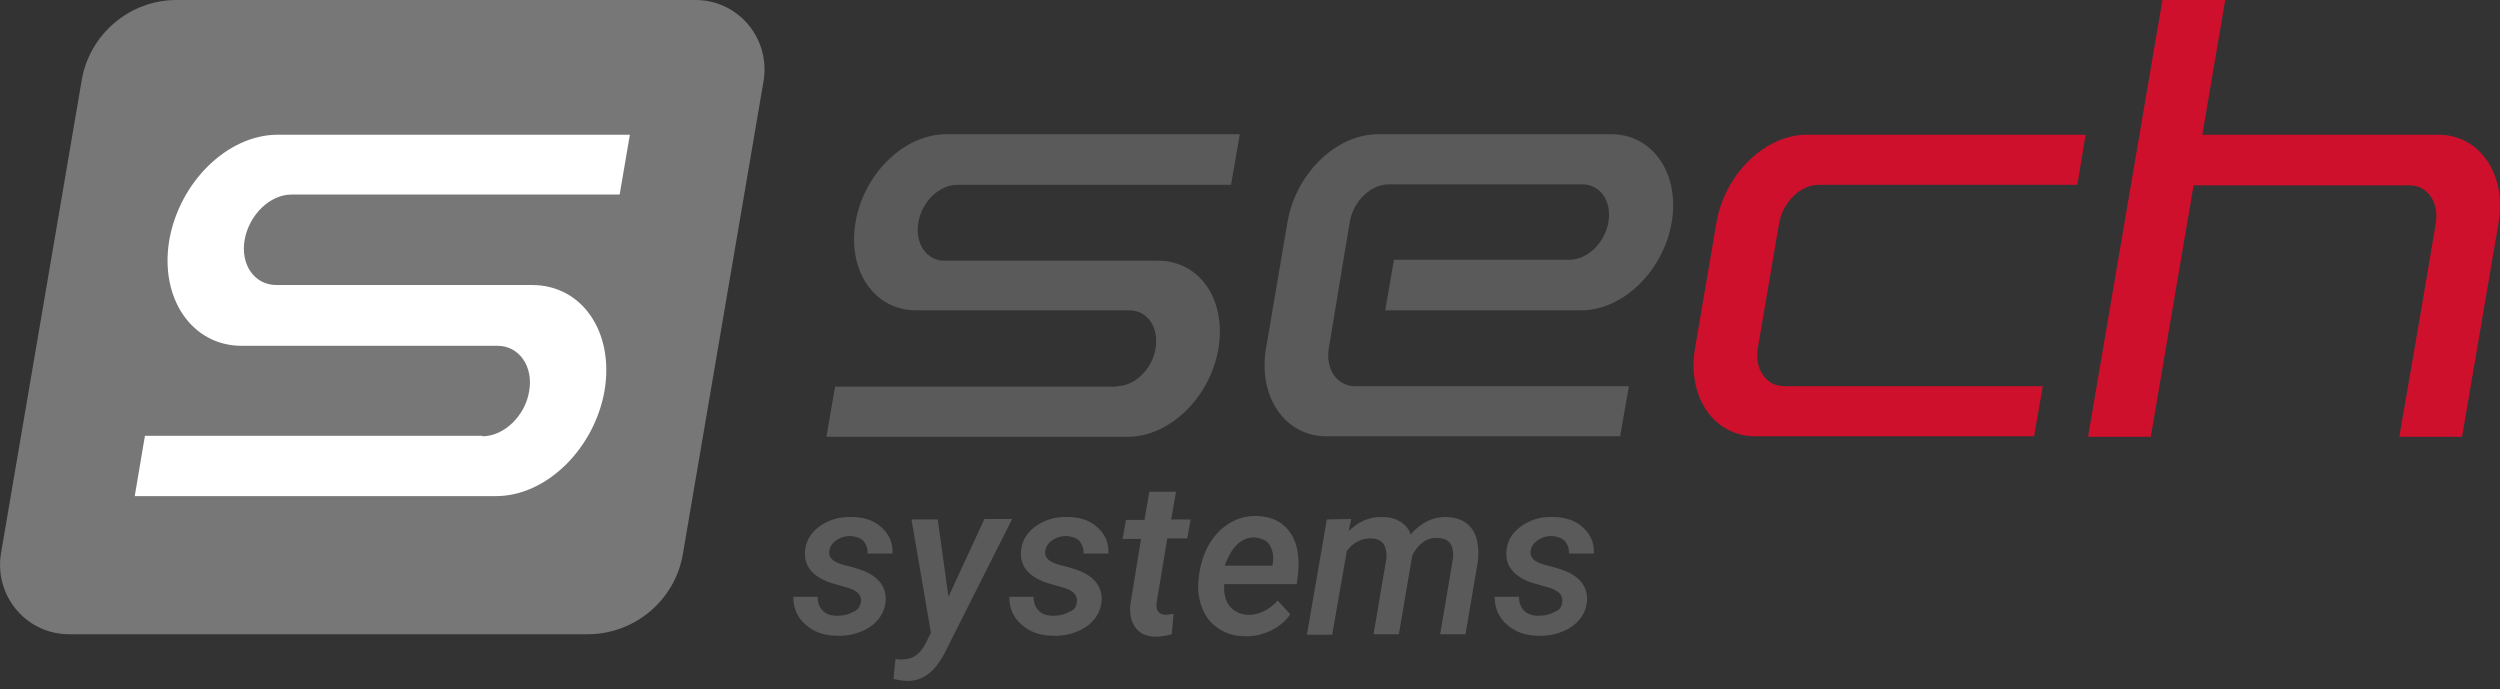 <?xml version="1.0" encoding="utf-8"?>
<!-- Generator: Adobe Illustrator 21.1.0, SVG Export Plug-In . SVG Version: 6.00 Build 0)  -->
<svg version="1.1" xmlns="http://www.w3.org/2000/svg" xmlns:xlink="http://www.w3.org/1999/xlink" x="0px" y="0px"
	 viewBox="0 0 514 141.7" style="enable-background:new 0 0 514 141.7;" xml:space="preserve">
<rect x="0" y="0" width="514" height="141.7" fill="#333333" stroke="none"/>
<style type="text/css">
	.st0{fill:#999999;}
	.st1{fill:#CF102D;}
	.st2{fill:#777777;}
	.st3{fill:#5A5A5A;}
	.st4{fill-rule:evenodd;clip-rule:evenodd;fill:#5A5A5A;}
	.st5{fill-rule:evenodd;clip-rule:evenodd;fill:#CF102D;}
	.st6{fill-rule:evenodd;clip-rule:evenodd;fill:#FFFFFF;}
</style>
<g id="Typo">
	<path class="st2" d="M36.3,0L143,0c8.8,0,15.4,7.9,14,16.6l-16.6,97.3c-1.6,9.5-9.9,16.5-19.6,16.5l-106.6,0
		c-8.8,0-15.4-7.9-14-16.6l16.6-97.3C18.4,7,26.7,0,36.3,0z"/>
	<g>
		<path class="st3" d="M177,123.8c0.2-1.4-0.7-2.4-2.8-3c-2.1-0.6-3.6-1-4.3-1.3c-3-1.3-4.5-3.2-4.4-5.9c0.1-2.1,1-3.9,2.9-5.3
			c1.9-1.4,4.1-2.1,6.7-2c2.5,0,4.6,0.7,6.1,2.1c1.6,1.4,2.4,3.2,2.3,5.4l-5.1,0c0-1.1-0.3-1.9-0.9-2.6c-0.6-0.6-1.5-0.9-2.6-1
			c-1.2,0-2.1,0.3-3,0.9c-0.8,0.6-1.3,1.3-1.4,2.2c-0.2,1.3,0.7,2.2,2.8,2.8c2.1,0.5,3.6,1,4.6,1.4c2.9,1.3,4.3,3.3,4.2,5.9
			c-0.1,1.5-0.6,2.8-1.5,3.9c-0.9,1.1-2.1,2-3.7,2.6c-1.5,0.6-3.2,0.9-4.9,0.8c-2.6,0-4.7-0.8-6.4-2.3c-1.7-1.5-2.5-3.4-2.5-5.7l5,0
			c0,1.3,0.4,2.2,1.1,2.9c0.7,0.7,1.7,1,3,1c1.3,0,2.4-0.3,3.2-0.8C176.3,125.5,176.8,124.8,177,123.8z"/>
		<path class="st3" d="M195,122.7l7.4-16h5.7l-14,27.8c-2,3.7-4.5,5.6-7.7,5.5c-0.8,0-1.7-0.2-2.7-0.4l0.4-4.1l0.9,0.1
			c1.3,0,2.3-0.2,3.1-0.7c0.8-0.5,1.5-1.3,2.1-2.4l1.2-2.4l-4-23.3h5.4L195,122.7z"/>
		<path class="st3" d="M221.4,123.8c0.2-1.4-0.7-2.4-2.8-3c-2.1-0.6-3.6-1-4.3-1.3c-3-1.3-4.5-3.2-4.4-5.9c0.1-2.1,1-3.9,2.9-5.3
			c1.9-1.4,4.1-2.1,6.7-2c2.5,0,4.6,0.7,6.1,2.1c1.6,1.4,2.4,3.2,2.3,5.4l-5.1,0c0-1.1-0.3-1.9-0.9-2.6c-0.6-0.6-1.5-0.9-2.6-1
			c-1.2,0-2.1,0.3-3,0.9c-0.8,0.6-1.3,1.3-1.4,2.2c-0.2,1.3,0.7,2.2,2.8,2.8c2.1,0.5,3.6,1,4.6,1.4c2.9,1.3,4.3,3.3,4.2,5.9
			c-0.1,1.5-0.6,2.8-1.5,3.9c-0.9,1.1-2.1,2-3.7,2.6c-1.5,0.6-3.2,0.9-4.9,0.8c-2.6,0-4.7-0.8-6.4-2.3c-1.7-1.5-2.5-3.4-2.5-5.7l5,0
			c0,1.3,0.4,2.2,1.1,2.9c0.7,0.7,1.7,1,3,1c1.3,0,2.4-0.3,3.2-0.8C220.8,125.5,221.3,124.8,221.4,123.8z"/>
		<path class="st3" d="M241.8,101l-1,5.8h4l-0.7,3.9h-4.1l-2.2,13.2c0,0.4-0.1,0.7,0,1c0.1,0.9,0.7,1.4,1.7,1.5
			c0.5,0,1.2-0.1,1.8-0.2l-0.4,4.2c-1.1,0.3-2.2,0.5-3.3,0.5c-1.8,0-3.2-0.6-4.1-1.8s-1.3-2.8-1.1-4.8l2.2-13.5h-3.8l0.7-3.9h3.8
			l1-5.8H241.8z"/>
		<path class="st3" d="M255.8,130.8c-2.1,0-3.8-0.6-5.3-1.6c-1.5-1-2.6-2.3-3.3-4.1c-0.7-1.7-1-3.6-0.8-5.8l0.1-0.9
			c0.3-2.4,1-4.6,2.1-6.5c1.1-1.9,2.6-3.4,4.3-4.4c1.7-1,3.6-1.5,5.6-1.4c3,0.1,5.2,1.2,6.7,3.3c1.5,2.1,2,4.9,1.7,8.4l-0.3,2.3
			h-14.9c-0.1,1.9,0.2,3.4,1.1,4.5c0.9,1.1,2.1,1.7,3.7,1.8c2.2,0.1,4.3-0.9,6.2-2.9l2.6,2.8c-1,1.4-2.3,2.5-3.9,3.3
			C259.5,130.5,257.7,130.9,255.8,130.8z M258,110.5c-2.7-0.1-4.8,1.9-6.2,5.8l9.8,0l0.1-0.5c0.1-0.7,0.1-1.3,0-2
			c-0.2-1-0.6-1.9-1.2-2.4S259,110.6,258,110.5z"/>
		<path class="st3" d="M277.8,106.7l-0.5,2.5c2-2,4.3-3,7-2.9c1.5,0,2.7,0.4,3.7,1c1,0.7,1.7,1.5,2,2.6c2.2-2.5,4.7-3.7,7.5-3.6
			c2.3,0.1,4,0.9,5.1,2.4c1.1,1.5,1.5,3.7,1.3,6.4l-2.6,15.3h-5.2l2.6-15.4c0.1-0.6,0.1-1.2,0-1.8c-0.2-1.7-1.3-2.6-3.2-2.6
			c-2.1-0.1-3.8,1.1-5.1,3.5l-0.1,0.5l-2.7,15.8h-5.2l2.6-15.3c0.1-0.6,0.1-1.2,0-1.7c-0.2-1.8-1.3-2.7-3.2-2.7
			c-1.9,0-3.6,0.8-4.9,2.6l-3,17.2h-5.2l4.1-23.7L277.8,106.7z"/>
		<path class="st3" d="M321.2,123.8c0.2-1.4-0.7-2.4-2.8-3c-2.1-0.6-3.6-1-4.3-1.3c-3-1.3-4.5-3.2-4.4-5.9c0.1-2.1,1-3.9,2.9-5.3
			c1.9-1.4,4.1-2.1,6.7-2c2.5,0,4.6,0.7,6.1,2.1c1.6,1.4,2.4,3.2,2.3,5.4l-5.1,0c0-1.1-0.3-1.9-0.9-2.6c-0.6-0.6-1.5-0.9-2.6-1
			c-1.2,0-2.1,0.3-3,0.9c-0.8,0.6-1.3,1.3-1.4,2.2c-0.2,1.3,0.7,2.2,2.8,2.8c2.1,0.5,3.6,1,4.6,1.4c2.9,1.3,4.3,3.3,4.2,5.9
			c-0.1,1.5-0.6,2.8-1.5,3.9c-0.9,1.1-2.1,2-3.7,2.6c-1.5,0.6-3.2,0.9-4.9,0.8c-2.6,0-4.7-0.8-6.4-2.3c-1.7-1.5-2.5-3.4-2.5-5.7l5,0
			c0,1.3,0.4,2.2,1.1,2.9c0.7,0.7,1.7,1,3,1c1.3,0,2.4-0.3,3.2-0.8C320.6,125.5,321.1,124.8,321.2,123.8z"/>
	</g>
	<path class="st4" d="M229.6,79.4c3.7,0,7.3-3.5,8-7.8c0.7-4.3-1.7-7.8-5.4-7.8h-43.9c-8.5,0-14.1-8.1-12.4-18.1
		c1.7-10,10-18.1,18.6-18.1h60.4L253.1,38h-56.3c-3.7,0-7.3,3.5-8,7.8c-0.7,4.3,1.7,7.8,5.4,7.8h43.9c8.6,0,14.1,8.1,12.4,18.1
		c-1.7,10-10,18.1-18.6,18.1h-62l1.8-10.3H229.6L229.6,79.4z"/>
	<path class="st4" d="M273.2,71.6c-0.7,4.3,1.7,7.8,5.4,7.8h56.3l-1.8,10.3h-60.4c-8.5,0-14.1-8.1-12.4-18.1l4.4-25.9
		c1.7-10,10-18.1,18.6-18.1h48c8.5,0,14.1,8.1,12.4,18.1c-1.7,10-10,18.1-18.6,18.1h-40.3l1.8-10.4h36.1c3.7,0,7.3-3.5,8-7.8
		c0.7-4.3-1.7-7.7-5.4-7.7c-13.3,0-26.5,0-39.8,0c-3.7,0-7.3,3.5-8,7.8L273.2,71.6L273.2,71.6z"/>
	<g>
		<path class="st5" d="M361.4,71.6c-0.7,4.3,1.7,7.8,5.4,7.8H420l-1.8,10.3h-57.3c-8.5,0-14.1-8.1-12.4-18.1l4.4-25.8
			c1.7-10,10-18.1,18.6-18.1h57.3L427.1,38h-53.2c-3.7,0-7.3,3.5-8.1,7.8L361.4,71.6L361.4,71.6z"/>
		<path class="st5" d="M444.6,0h12.9l-4.7,27.7h48.5c8.5,0,14.1,8.1,12.4,18.1l-7.5,44h-12.9l4.5-26.1l3-17.8
			c0.7-4.3-1.7-7.8-5.4-7.8H451l-8.8,51.7h-12.9L444.6,0L444.6,0z"/>
	</g>
	<path class="st6" d="M99.2,89.7c4.4,0,8.8-4.2,9.6-9.3c0.9-5.1-2.1-9.3-6.5-9.3H49.7c-10.2,0-16.9-9.7-14.9-21.7
		c2.1-12,12-21.7,22.3-21.7h72.4L127.4,40H59.9c-4.4,0-8.7,4.2-9.6,9.3c-0.9,5.2,2.1,9.3,6.5,9.3h52.6c10.3,0,16.9,9.7,14.9,21.7
		c-2.1,12-12,21.7-22.3,21.7H27.7l2.1-12.4H99.2L99.2,89.7z"/>
</g>
<g id="Guides">
</g>
</svg>
